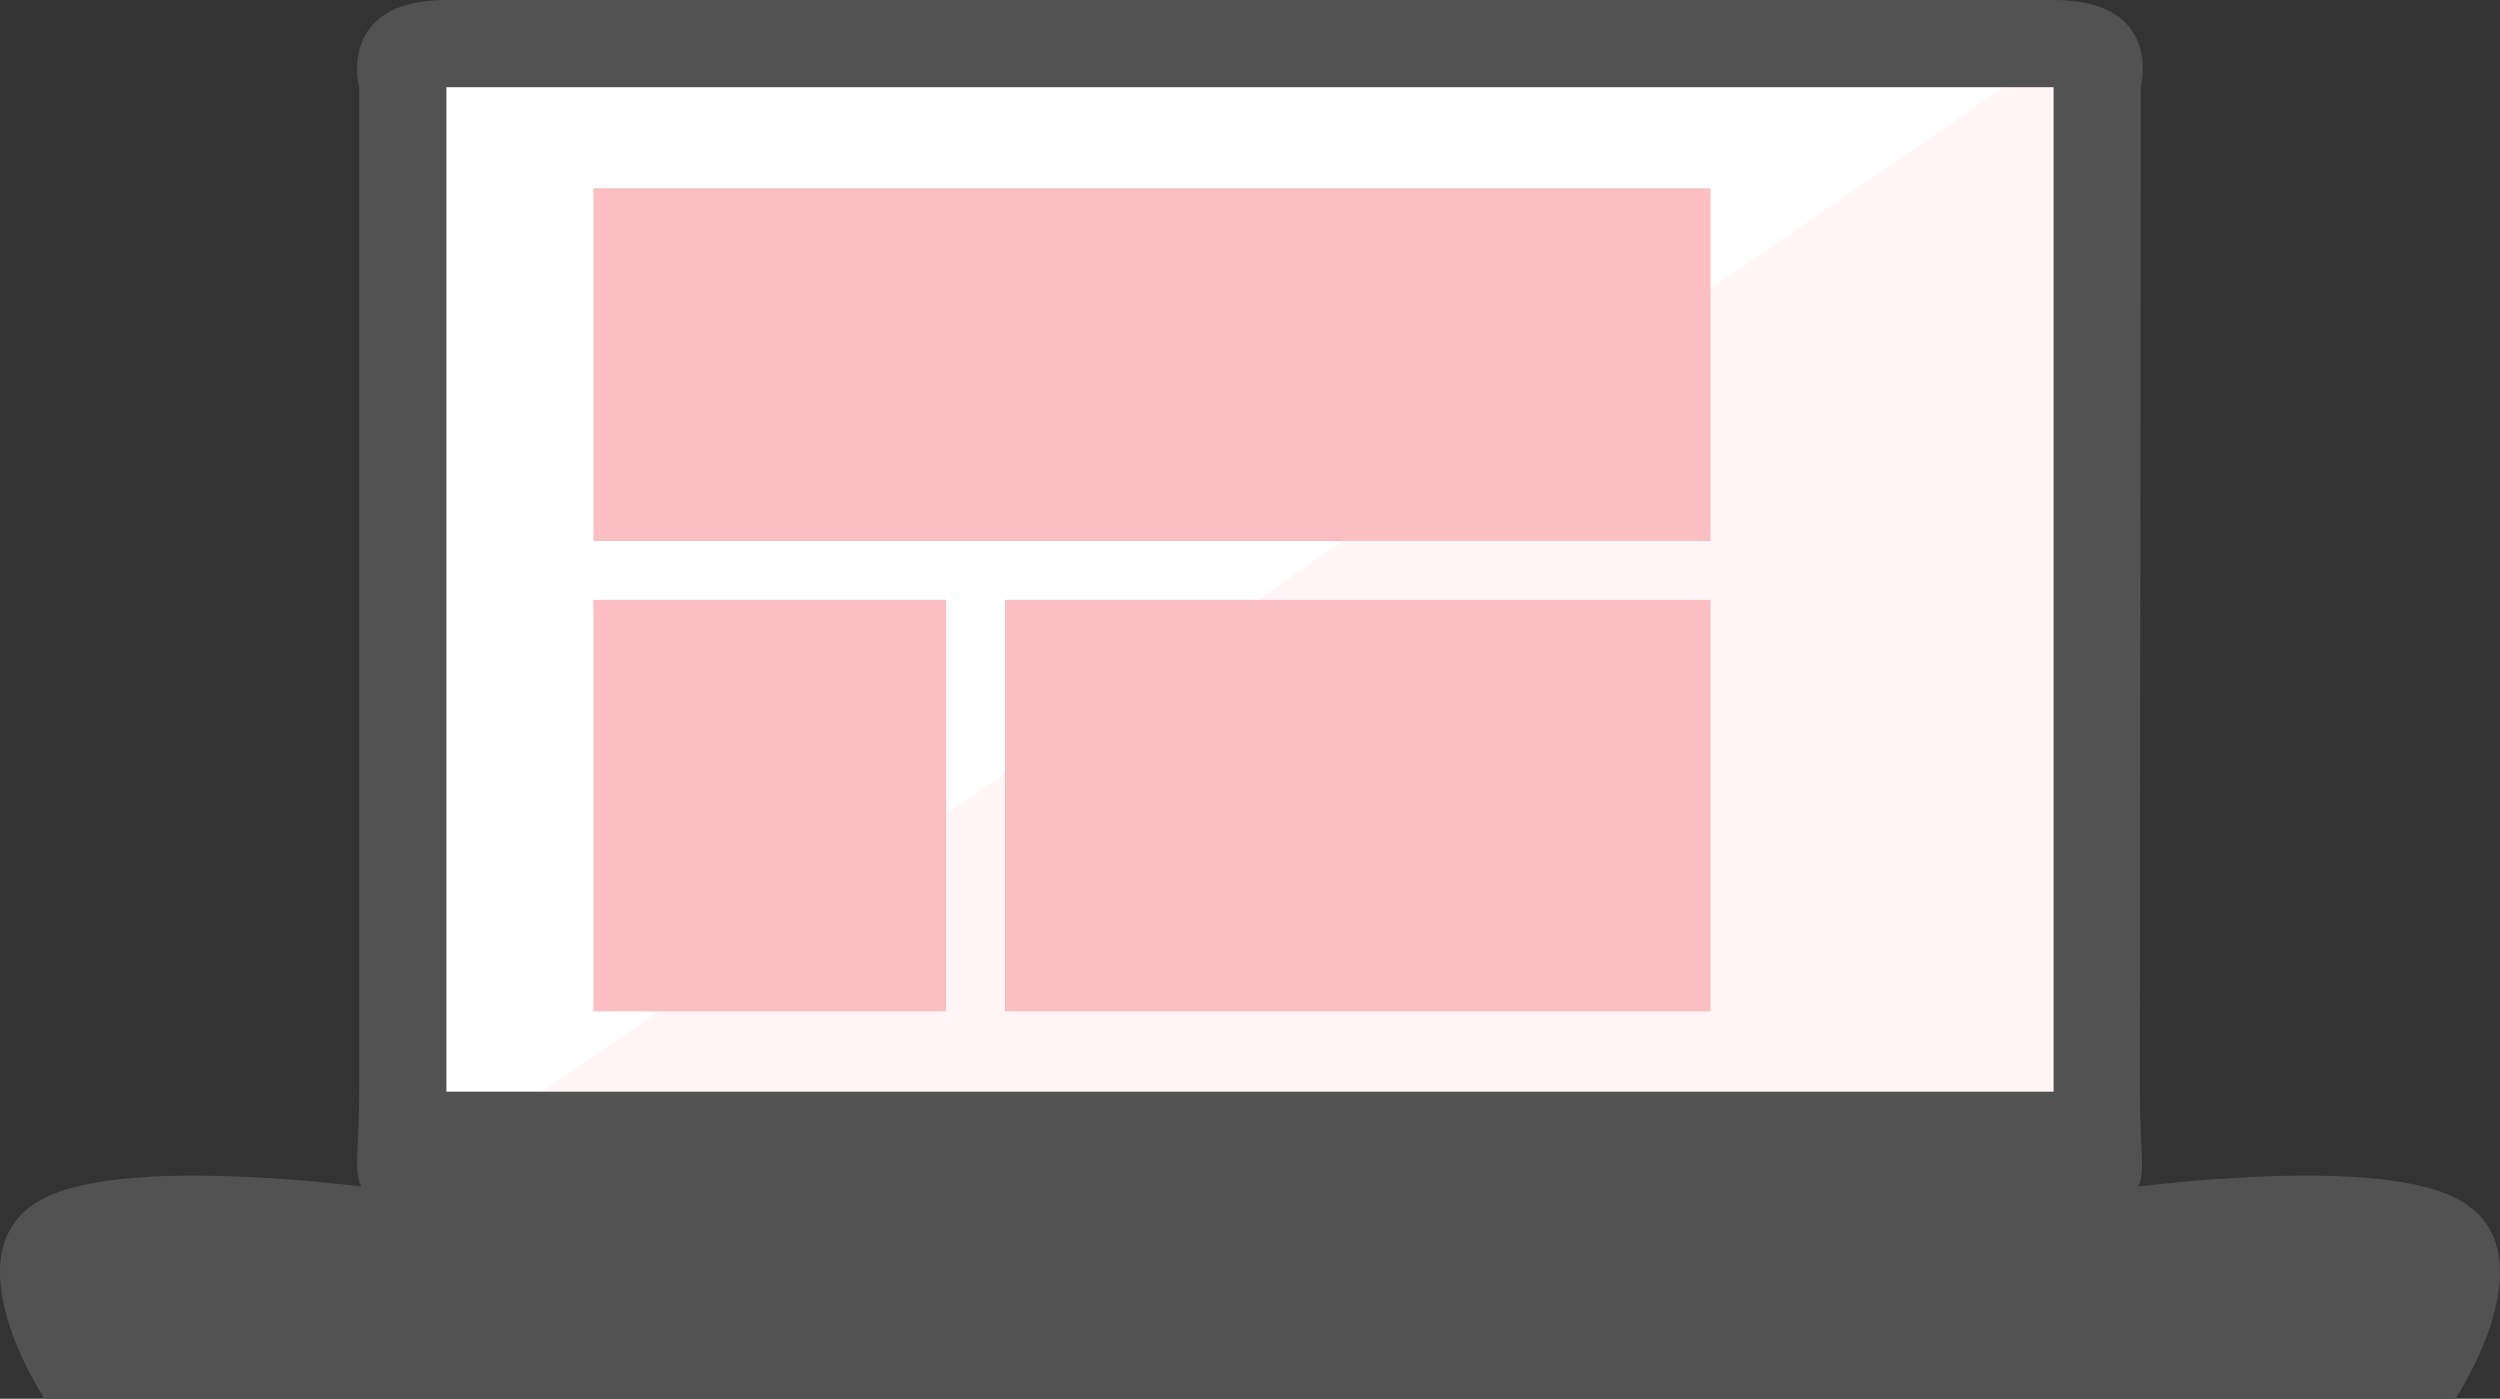 <svg xmlns="http://www.w3.org/2000/svg" width="141.241" height="79.025" viewBox="0 0 141.241 79.025">
  <rect x="0" y="0" width="141.241" height="79.025" fill="#333333" stroke="none"/>
  <g id="グループ_12201" data-name="グループ 12201" transform="translate(-332.634 -884.91)">
    <g id="パス_54994" data-name="パス 54994" transform="translate(354.832 885.147)" fill="#fff">
      <path d="M 95.822 65.715 L 0.5 65.715 L 0.5 2.5 L 95.822 2.5 L 95.822 65.715 Z" stroke="none"/>
      <path d="M 1 3 L 1 65.215 L 95.322 65.215 L 95.322 3 L 1 3 M -7.62939453125e-06 2 L 96.322 2 L 96.322 66.215 L -7.62939453125e-06 66.215 L -7.62939453125e-06 2 Z" stroke="none" fill="#707070"/>
    </g>
    <path id="パス_54990" data-name="パス 54990" d="M94.445,1.378l.424,64.88H0Z" transform="translate(356.285 885.103)" fill="#fff5f6"/>
    <path id="Icon_material-computer" data-name="Icon material-computer" d="M113.06,79.675c6.242,0,4.871.244,4.871-6l.057-56.749S119.3,12,113.06,12h-90.8c-6.242,0-4.928,4.928-4.928,4.928V73.677c0,6.242-1.314,6,4.928,6,0,0-17.025-2.837-22.7,0s0,11.35,0,11.35h136.2s5.675-8.512,0-11.35S113.06,79.675,113.06,79.675Zm-90.8-62.747h90.8V73.677h-90.8Z" transform="translate(335.594 872.91)" fill="#525252"/>
    <path id="Icon_material-view-compact" data-name="Icon material-view-compact" d="M4.5,54.007H24.432V30.754H4.5Zm23.254,0H67.617V30.754H27.754ZM4.5,7.5V27.432H67.617V7.5Z" transform="translate(361.657 888.045)" fill="#fbbfc3"/>
  </g>
</svg>
